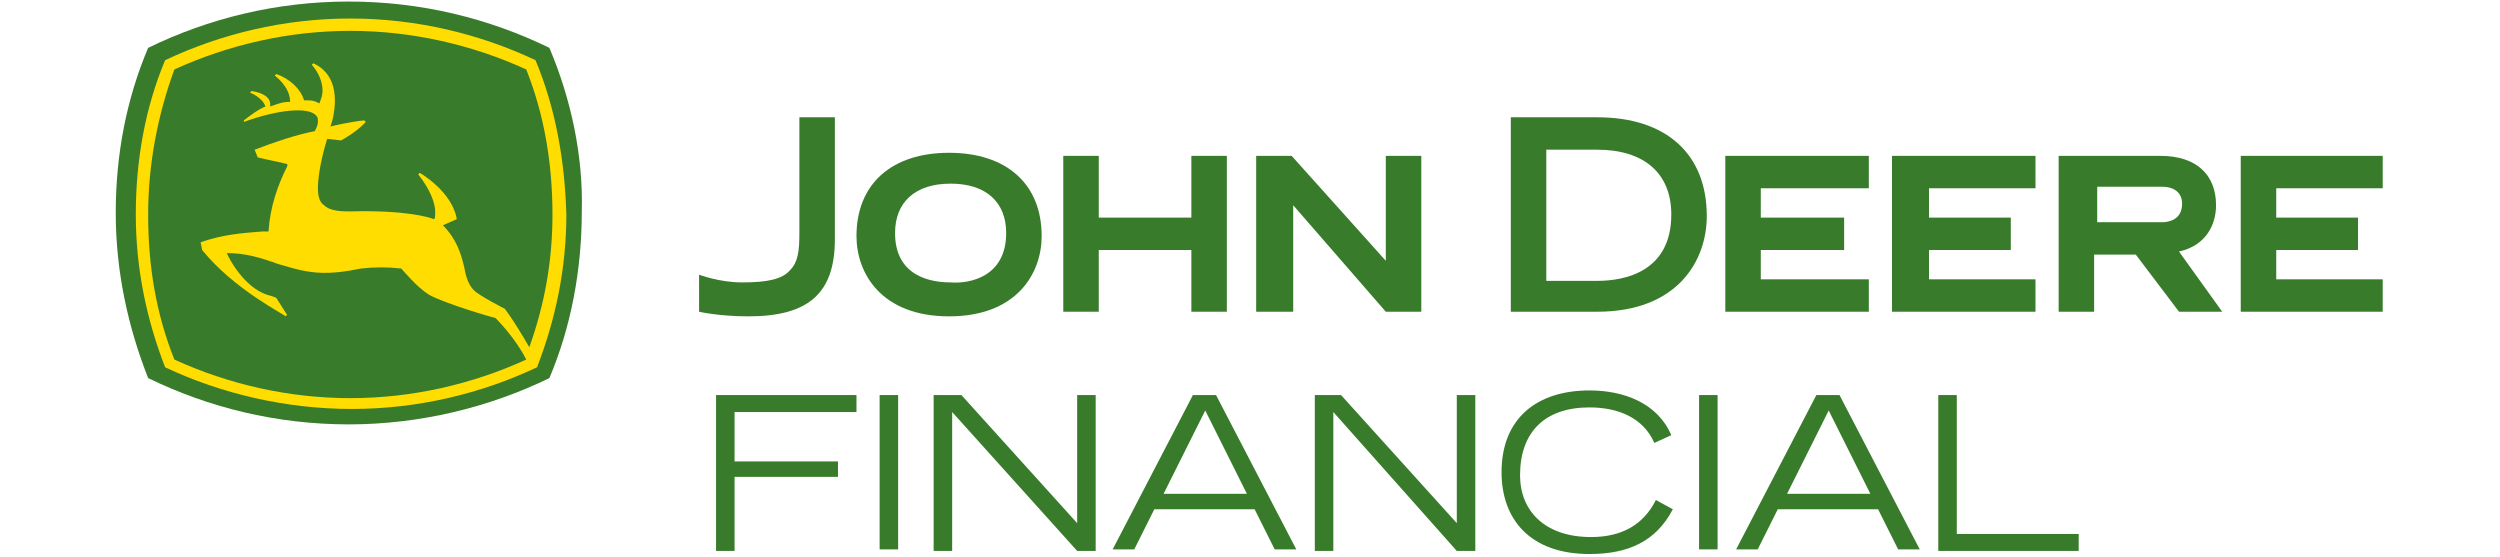 <?xml version="1.0" encoding="utf-8"?>
<!-- Generator: Adobe Illustrator 24.3.0, SVG Export Plug-In . SVG Version: 6.00 Build 0)  -->
<svg version="1.1" id="Layer_1" xmlns="http://www.w3.org/2000/svg" xmlns:xlink="http://www.w3.org/1999/xlink" x="0px" y="0px"
	 viewBox="0 0 162 36.1" style="enable-background:new 0 0 162 36.1;" xml:space="preserve">
<style type="text/css">
	.st0{fill:#387C2B;}
	.st1{fill:#FFDD00;}
</style>
<g>
	<g>
		<path class="st0" d="M35.6,3.1c-3.9-1.9-8.3-3-13-3c-4.7,0-9.1,1.1-13,3c-1.4,3.3-2.1,6.9-2.1,10.7c0,3.8,0.8,7.4,2.1,10.7
			c3.9,1.9,8.3,3,13,3c4.6,0,9.1-1.1,13-3c1.4-3.3,2.1-7,2.1-10.8C37.8,10.1,37,6.4,35.6,3.1"/>
		<path class="st1" d="M34.7,3.9c-3.6-1.7-7.7-2.7-12-2.7c-4.3,0-8.4,1-12,2.7C9.4,7,8.8,10.4,8.8,13.9c0,3.5,0.7,6.8,1.9,9.9
			c3.6,1.7,7.8,2.7,12.1,2.7c4.3,0,8.4-1,12-2.7c1.2-3.1,1.9-6.4,1.9-9.9C36.6,10.4,36,7,34.7,3.9 M18.6,10.8
			c-0.6,1.2-1.1,2.6-1.2,4.2c-0.1,0-0.4,0-0.4,0c-1.3,0.1-2.6,0.2-4,0.7l0.1,0.5c2.1,2.6,5.4,4.2,5.4,4.3l0.1-0.1l-0.7-1.1
			c-0.2-0.1-0.6-0.2-0.6-0.2c-1.5-0.5-2.5-2.4-2.6-2.7c1.2,0,2.2,0.3,3.3,0.7c0.7,0.2,1.3,0.4,2,0.5c1.2,0.2,2.4,0,3.4-0.2
			c0.9-0.1,1.7-0.1,2.6,0c0.1,0.1,1,1.2,1.8,1.7c1.1,0.6,4.2,1.5,4.3,1.5c0.1,0.1,1.3,1.3,2,2.7c-3.5,1.6-7.4,2.5-11.4,2.5
			c-4,0-7.9-0.9-11.4-2.5c-1.2-3-1.7-6.1-1.7-9.4c0-3.2,0.6-6.4,1.7-9.4C14.8,2.9,18.7,2,22.7,2c4,0,7.9,0.9,11.4,2.5
			c1.2,3,1.7,6.2,1.7,9.4c0,3-0.5,5.8-1.5,8.6c-1.1-1.9-1.6-2.5-1.6-2.5c0,0-1.6-0.8-2-1.2c-0.3-0.3-0.5-0.8-0.6-1.4
			c-0.2-0.9-0.5-1.9-1.4-2.8l0.9-0.4c-0.3-1.8-2.4-3-2.4-3l-0.1,0.1c0.8,1,1.1,1.9,1.1,2.4c0,0.3,0,0.5-0.1,0.5
			c-0.2-0.1-1.8-0.6-5.4-0.5c-0.5,0-1.3,0-1.7-0.4c-0.3-0.2-0.4-0.6-0.4-1.1v0c0-1.2,0.5-2.9,0.6-3.2l0.9,0.1
			c1.1-0.6,1.6-1.2,1.6-1.2l-0.1-0.1c-1,0.1-2.2,0.4-2.2,0.4c0.1-0.2,0.3-0.9,0.3-1.7c0-0.9-0.3-1.9-1.4-2.4l-0.1,0.1
			c0,0,0.7,0.7,0.7,1.7c0,0.3-0.1,0.5-0.2,0.8c-0.4-0.2-0.5-0.2-1-0.2c-0.2-0.7-0.9-1.4-1.8-1.7l-0.1,0.1c0,0,1,0.7,1,1.7
			c-0.5,0-0.7,0.1-1.3,0.3C17.6,6.3,17,6,16.3,5.9L16.2,6c0,0,0.8,0.3,1,0.9c-0.5,0.2-1,0.6-1.4,0.9l0,0.1C18,7.1,20,6.9,20.5,7.5
			c0.1,0.1,0.1,0.2,0.1,0.4c0,0.2-0.1,0.4-0.2,0.6c-1.1,0.2-2.6,0.7-3.9,1.2l0.2,0.5c0,0,1.3,0.3,1.8,0.4
			C18.5,10.6,18.7,10.6,18.6,10.8"/>
		<path class="st0" d="M45.3,17.8c0,0,1.3,0.5,2.8,0.5c1.6,0,2.6-0.2,3.1-0.8c0.5-0.5,0.6-1.2,0.6-2.4V7.6h2.3v7.9
			c0,3.5-1.7,5-5.6,5c-1.9,0-3.2-0.3-3.2-0.3V17.8z"/>
		<path class="st0" d="M61.5,9.9c3.7,0,6,2,6,5.4c0,2.4-1.6,5.2-6,5.2c-4.4,0-6-2.8-6-5.2C55.5,11.9,57.8,9.9,61.5,9.9 M65.2,15.1
			c0-2-1.3-3.2-3.6-3.2s-3.6,1.2-3.6,3.2c0,2.8,2.3,3.2,3.6,3.2C62.9,18.4,65.2,17.9,65.2,15.1"/>
		<polygon class="st0" points="77.2,10.1 77.2,14.1 71.2,14.1 71.2,10.1 68.9,10.1 68.9,20.2 71.2,20.2 71.2,16.2 77.2,16.2 
			77.2,20.2 79.5,20.2 79.5,10.1 		"/>
		<polygon class="st0" points="114.1,18.1 114.1,16.2 119.5,16.2 119.5,14.1 114.1,14.1 114.1,12.2 121.1,12.2 121.1,10.1 
			111.8,10.1 111.8,20.2 121.1,20.2 121.1,18.1 		"/>
		<polygon class="st0" points="125,18.1 125,16.2 130.3,16.2 130.3,14.1 125,14.1 125,12.2 131.9,12.2 131.9,10.1 122.6,10.1 
			122.6,20.2 131.9,20.2 131.9,18.1 		"/>
		<polygon class="st0" points="147.5,18.1 147.5,16.2 152.8,16.2 152.8,14.1 147.5,14.1 147.5,12.2 154.4,12.2 154.4,10.1 
			145.2,10.1 145.2,20.2 154.4,20.2 154.4,18.1 		"/>
		<path class="st0" d="M103.5,9.7c3,0,4.8,1.5,4.8,4.2c0,3.7-3,4.3-4.8,4.3h-3.3V9.7H103.5z M103.5,7.6h-2.9h-2.7v12.6h2.7h2.9
			c5.2,0,7.1-3.3,7.1-6.2C110.6,10,108,7.6,103.5,7.6"/>
		<path class="st0" d="M141.2,16.3c1.8-0.4,2.4-1.8,2.4-3c0-2-1.3-3.2-3.6-3.2h-6.6v10.1h2.3v-3.7h2.7l2.8,3.7h2.8L141.2,16.3z
			 M135.9,14.4v-2.3h4.2c0.8,0,1.3,0.4,1.3,1.1c0,1-0.8,1.2-1.3,1.2L135.9,14.4z"/>
		<polygon class="st0" points="89.8,20.2 83.8,13.3 83.8,20.2 81.4,20.2 81.4,10.1 83.7,10.1 89.8,16.9 89.8,10.1 92.1,10.1 
			92.1,20.2 		"/>
		<polygon class="st0" points="46.4,25.6 55.5,25.6 55.5,26.7 47.6,26.7 47.6,29.9 54.3,29.9 54.3,30.9 47.6,30.9 47.6,35.7 
			46.4,35.7 		"/>
		<rect x="57" y="25.6" class="st0" width="1.2" height="10"/>
		<polygon class="st0" points="60.5,25.6 62.3,25.6 69.8,33.9 69.8,25.6 71,25.6 71,35.7 69.8,35.7 61.7,26.7 61.7,35.7 60.5,35.7 
					"/>
		<path class="st0" d="M77.3,25.6h1.5l5.2,10h-1.4l-1.3-2.6h-6.5l-1.3,2.6h-1.4L77.3,25.6z M80.8,32l-2.7-5.4L75.4,32H80.8z"/>
		<polygon class="st0" points="85.2,25.6 86.9,25.6 94.4,33.9 94.4,25.6 95.6,25.6 95.6,35.7 94.4,35.7 86.4,26.7 86.4,35.7 
			85.2,35.7 		"/>
		<path class="st0" d="M108.4,33c-1.1,2.1-2.9,2.9-5.4,2.9c-3.9,0-5.7-2.3-5.7-5.3c0-3.5,2.3-5.3,5.7-5.3c2.2,0,4.4,0.8,5.3,2.9
			l-1.1,0.5c-0.7-1.6-2.3-2.3-4.2-2.3c-2.9,0-4.5,1.6-4.5,4.4c0,2.3,1.6,4,4.6,4c2,0,3.4-0.8,4.2-2.4L108.4,33z"/>
		<rect x="110.1" y="25.6" class="st0" width="1.2" height="10"/>
		<path class="st0" d="M117.7,25.6h1.5l5.2,10H123l-1.3-2.6h-6.5l-1.3,2.6h-1.4L117.7,25.6z M121.2,32l-2.7-5.4l-2.7,5.4H121.2z"/>
		<polygon class="st0" points="125.6,25.6 126.8,25.6 126.8,34.6 134.7,34.6 134.7,35.7 125.6,35.7 		"/>
	</g>
</g>
</svg>
